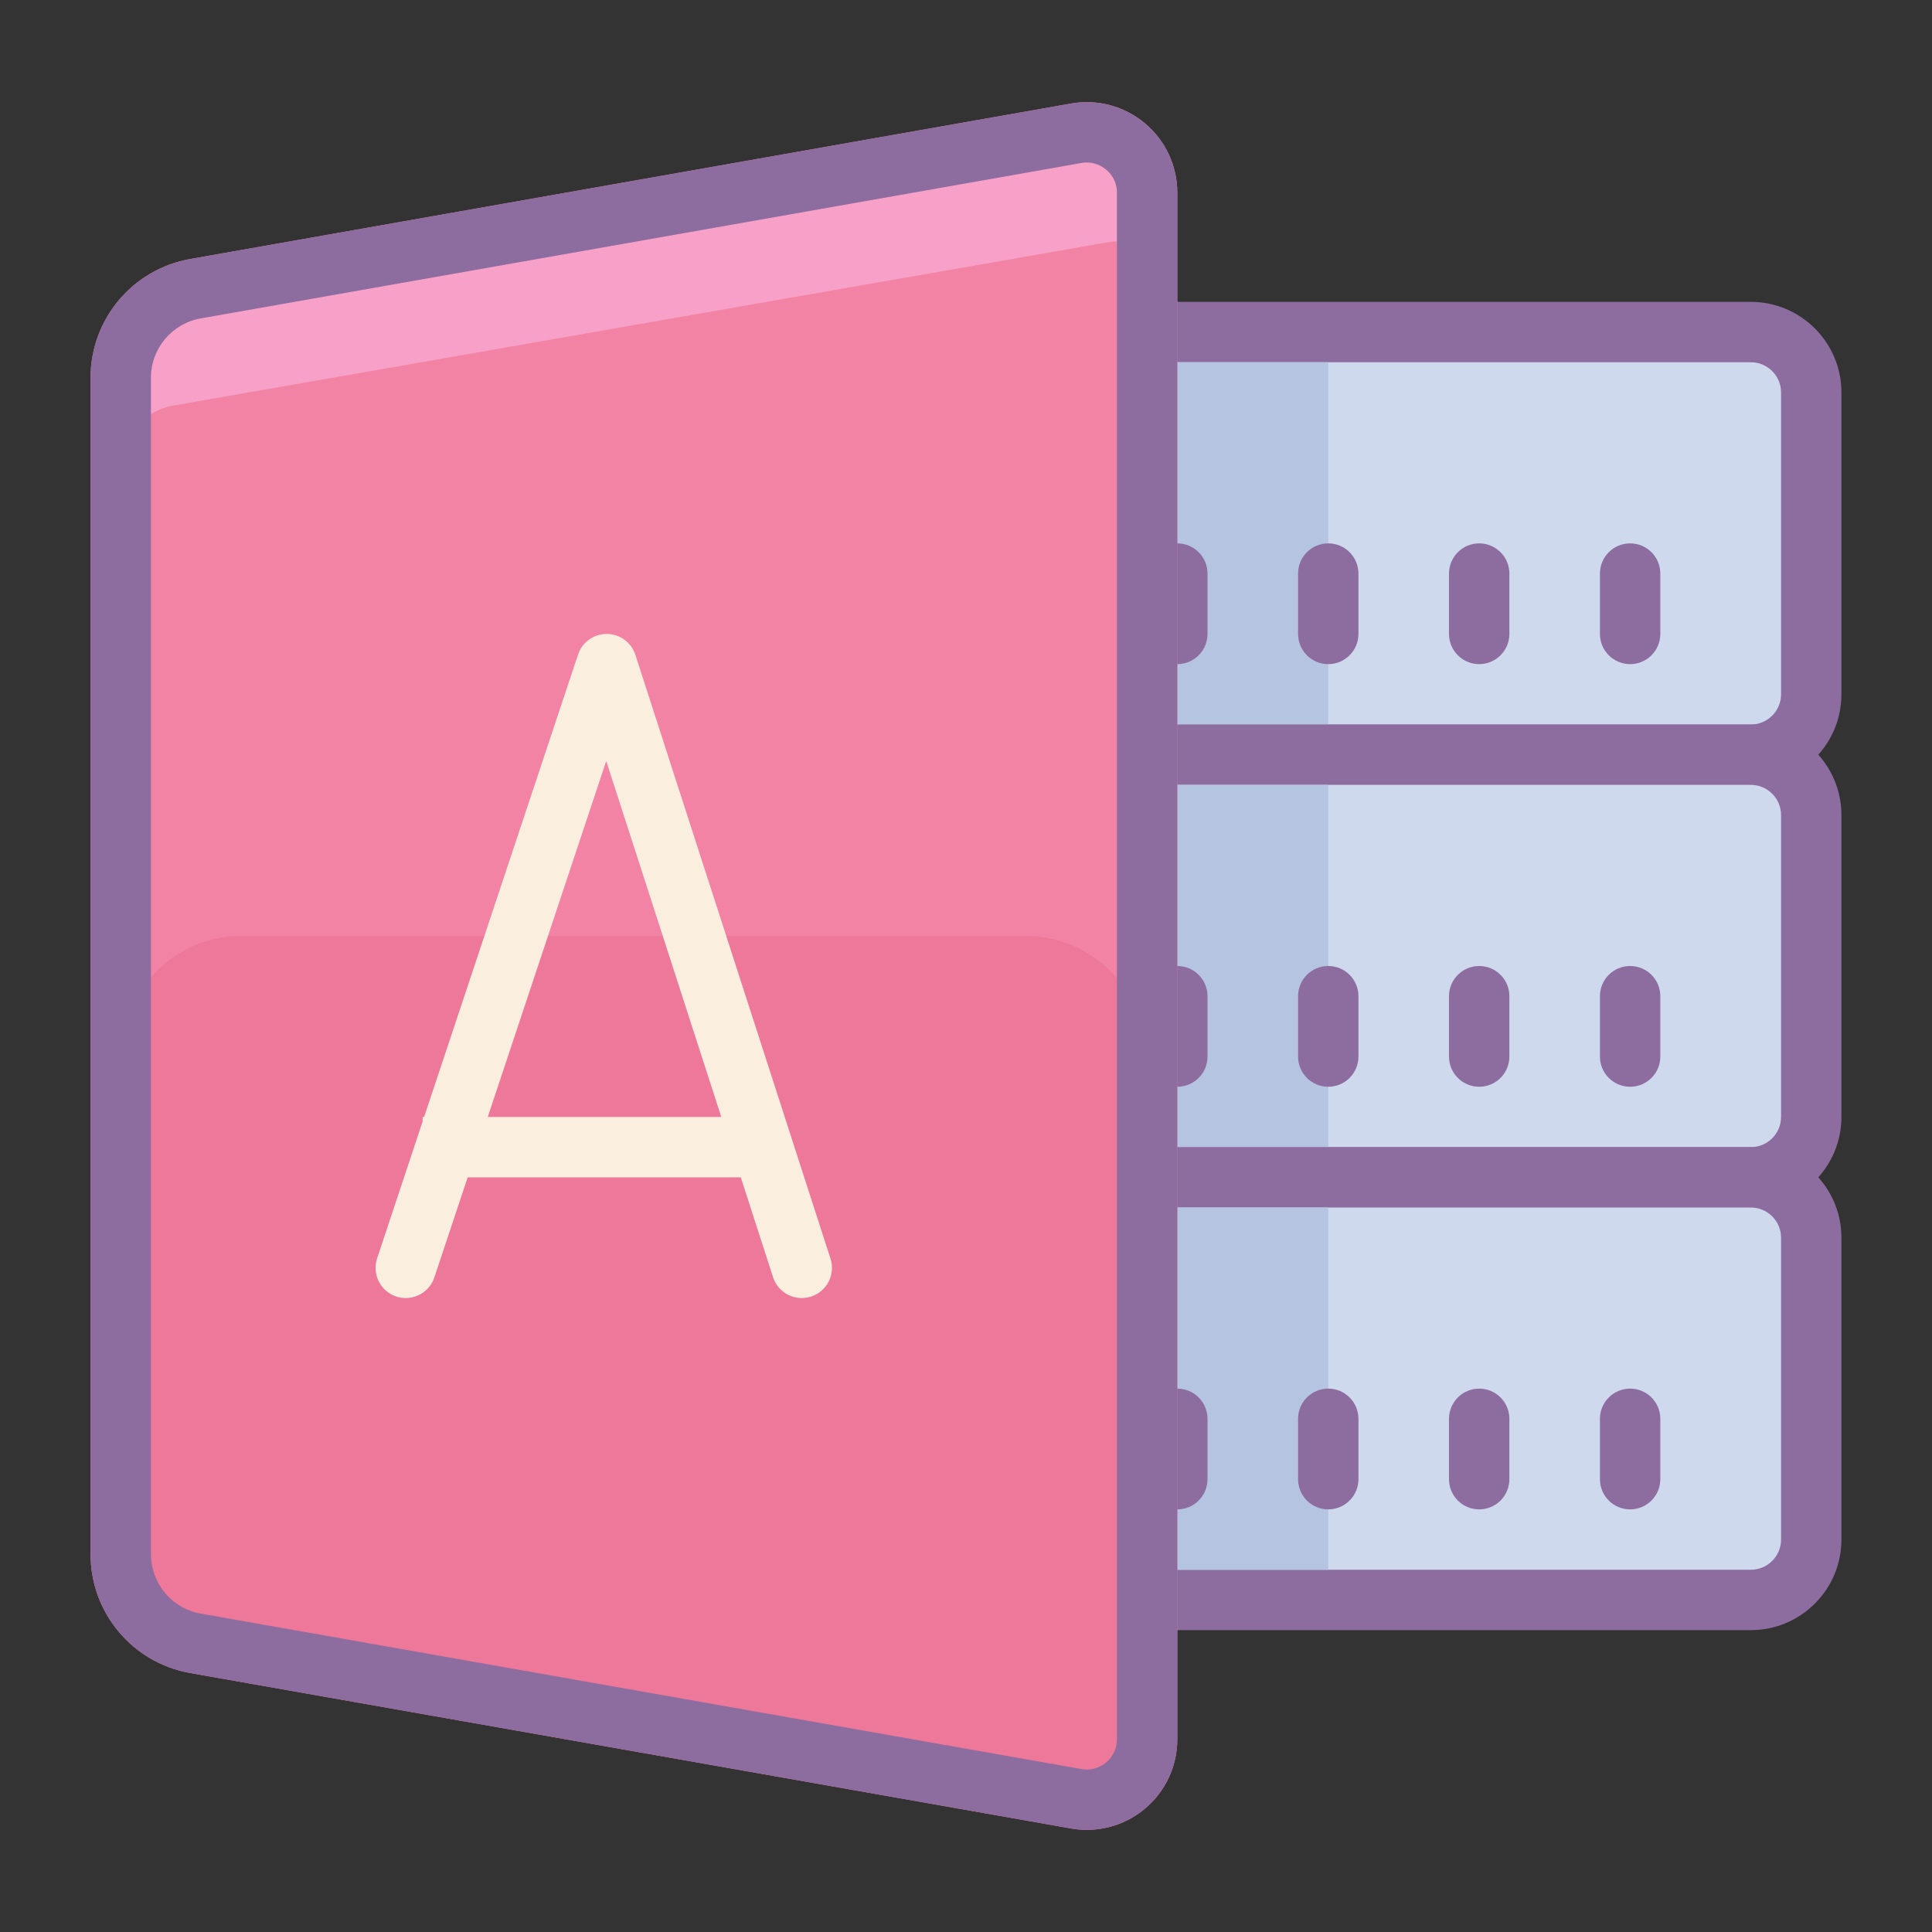 <svg xmlns="http://www.w3.org/2000/svg"  viewBox="0 0 64 64" width="256px" height="256px"><rect x="0" y="0" width="64" height="64" fill="#333333" stroke="none"/><path fill="#ced9ed" d="M30,25h28c1.105,0,2-0.895,2-2V13c0-1.105-0.895-2-2-2H30c-1.105,0-2,0.895-2,2v10 C28,24.105,28.895,25,30,25z"/><path fill="#8d6c9f" d="M58,26H30c-1.654,0-3-1.346-3-3V13c0-1.654,1.346-3,3-3h28c1.654,0,3,1.346,3,3v10 C61,24.654,59.654,26,58,26z M30,12c-0.551,0-1,0.449-1,1v10c0,0.551,0.449,1,1,1h28c0.551,0,1-0.449,1-1V13c0-0.551-0.449-1-1-1 H30z"/><path fill="#b5c4e0" d="M38 12H44V24H38z"/><path fill="#8d6c9f" d="M44 22c.553 0 1-.448 1-1v-2c0-.552-.447-1-1-1s-1 .448-1 1v2C43 21.552 43.447 22 44 22zM39 22c.553 0 1-.448 1-1v-2c0-.552-.447-1-1-1s-1 .448-1 1v2C38 21.552 38.447 22 39 22zM49 22c.553 0 1-.448 1-1v-2c0-.552-.447-1-1-1s-1 .448-1 1v2C48 21.552 48.447 22 49 22zM54 22c.553 0 1-.448 1-1v-2c0-.552-.447-1-1-1s-1 .448-1 1v2C53 21.552 53.447 22 54 22z"/><path fill="#ced9ed" d="M30,39h28c1.105,0,2-0.895,2-2V27c0-1.105-0.895-2-2-2H30c-1.105,0-2,0.895-2,2v10 C28,38.105,28.895,39,30,39z"/><path fill="#8d6c9f" d="M58,40H30c-1.654,0-3-1.346-3-3V27c0-1.654,1.346-3,3-3h28c1.654,0,3,1.346,3,3v10 C61,38.654,59.654,40,58,40z M30,26c-0.551,0-1,0.449-1,1v10c0,0.551,0.449,1,1,1h28c0.551,0,1-0.449,1-1V27c0-0.551-0.449-1-1-1 H30z"/><path fill="#b5c4e0" d="M38 26H44V38H38z"/><path fill="#8d6c9f" d="M44 36c.553 0 1-.448 1-1v-2c0-.552-.447-1-1-1s-1 .448-1 1v2C43 35.552 43.447 36 44 36zM39 36c.553 0 1-.448 1-1v-2c0-.552-.447-1-1-1s-1 .448-1 1v2C38 35.552 38.447 36 39 36zM49 36c.553 0 1-.448 1-1v-2c0-.552-.447-1-1-1s-1 .448-1 1v2C48 35.552 48.447 36 49 36zM54 36c.553 0 1-.448 1-1v-2c0-.552-.447-1-1-1s-1 .448-1 1v2C53 35.552 53.447 36 54 36z"/><path fill="#ced9ed" d="M30,53h28c1.105,0,2-0.895,2-2V41c0-1.105-0.895-2-2-2H30c-1.105,0-2,0.895-2,2v10 C28,52.105,28.895,53,30,53z"/><path fill="#8d6c9f" d="M58,54H30c-1.654,0-3-1.346-3-3V41c0-1.654,1.346-3,3-3h28c1.654,0,3,1.346,3,3v10 C61,52.654,59.654,54,58,54z M30,40c-0.551,0-1,0.449-1,1v10c0,0.551,0.449,1,1,1h28c0.551,0,1-0.449,1-1V41c0-0.551-0.449-1-1-1 H30z"/><path fill="#b5c4e0" d="M38 40H44V52H38z"/><path fill="#8d6c9f" d="M44,50c0.553,0,1-0.448,1-1v-2c0-0.552-0.447-1-1-1s-1,0.448-1,1v2C43,49.552,43.447,50,44,50z"/><g><path fill="#8d6c9f" d="M39,50c0.553,0,1-0.448,1-1v-2c0-0.552-0.447-1-1-1s-1,0.448-1,1v2C38,49.552,38.447,50,39,50z"/></g><g><path fill="#8d6c9f" d="M49,50c0.553,0,1-0.448,1-1v-2c0-0.552-0.447-1-1-1s-1,0.448-1,1v2C48,49.552,48.447,50,49,50z"/></g><g><path fill="#8d6c9f" d="M54,50c0.553,0,1-0.448,1-1v-2c0-0.552-0.447-1-1-1s-1,0.448-1,1v2C53,49.552,53.447,50,54,50z"/></g><g><path fill="#f283a5" d="M39,6.384c0-0.889-0.391-1.727-1.072-2.298c-0.681-0.571-1.573-0.813-2.45-0.656L6.305,8.579 C4.39,8.917,3,10.573,3,12.517v38.967c0,1.944,1.39,3.601,3.305,3.938l29.174,5.148h0c0.174,0.031,0.349,0.046,0.523,0.046 c0.7,0,1.381-0.244,1.926-0.702C38.609,59.343,39,58.505,39,57.617V6.384z"/></g><g><path fill="#f7a1c8" d="M37.62,4.247c-0.142-0.118-0.439-0.302-0.868-0.231L5.756,9.432C4.738,9.61,4,10.481,4,11.504v4 c0-1.023,0.738-1.894,1.756-2.072l30.997-5.416c0.429-0.071,0.726,0.113,0.868,0.231C37.762,8.364,38,8.626,38,9.053v-4 C38,4.626,37.762,4.364,37.62,4.247z"/></g><g><path fill="#ed7899" d="M8.016,31c-2.221,0-4.017,1.81-4,4.031l0.137,17.465c0,1.023,0.731,1.894,1.738,2.072l30.69,5.416 h0c0.424,0.073,0.719-0.113,0.859-0.231c0.141-0.117,0.376-0.379,0.376-0.805l0.144-23.923c0.013-2.219-1.781-4.024-4-4.024H8.016 z"/></g><g><path fill="#8d6c9f" d="M39,6.384c0-0.889-0.391-1.727-1.072-2.298c-0.681-0.571-1.573-0.813-2.45-0.656L6.305,8.579 C4.39,8.917,3,10.573,3,12.517v38.967c0,1.944,1.39,3.601,3.305,3.938l29.174,5.148h0c0.174,0.031,0.349,0.046,0.523,0.046 c0.7,0,1.381-0.244,1.926-0.702C38.609,59.343,39,58.505,39,57.617V6.384z M37,57.617c0,0.405-0.224,0.654-0.357,0.766 c-0.134,0.112-0.414,0.287-0.817,0.22h0L6.652,53.454C5.695,53.285,5,52.457,5,51.484V12.517c0-0.973,0.695-1.801,1.652-1.97 l29.173-5.148c0.403-0.069,0.683,0.107,0.817,0.22C36.776,5.73,37,5.979,37,6.384V57.617z"/></g><g><path fill="#faefde" d="M27.511,41.692L26,37.016V37h-0.005l-4.947-15.308c-0.133-0.411-0.515-0.69-0.947-0.692 c-0.001,0-0.003,0-0.004,0c-0.431,0-0.813,0.275-0.949,0.684L14.05,37H14v0.151l-1.508,4.533c-0.174,0.524,0.109,1.09,0.633,1.265 C13.229,42.984,13.336,43,13.44,43c0.419,0,0.81-0.266,0.949-0.685L15.493,39h9.046l1.069,3.308 c0.169,0.525,0.733,0.813,1.259,0.644C27.393,42.782,27.681,42.218,27.511,41.692z M16.158,37l3.924-11.791L23.893,37H16.158z"/></g></svg>
